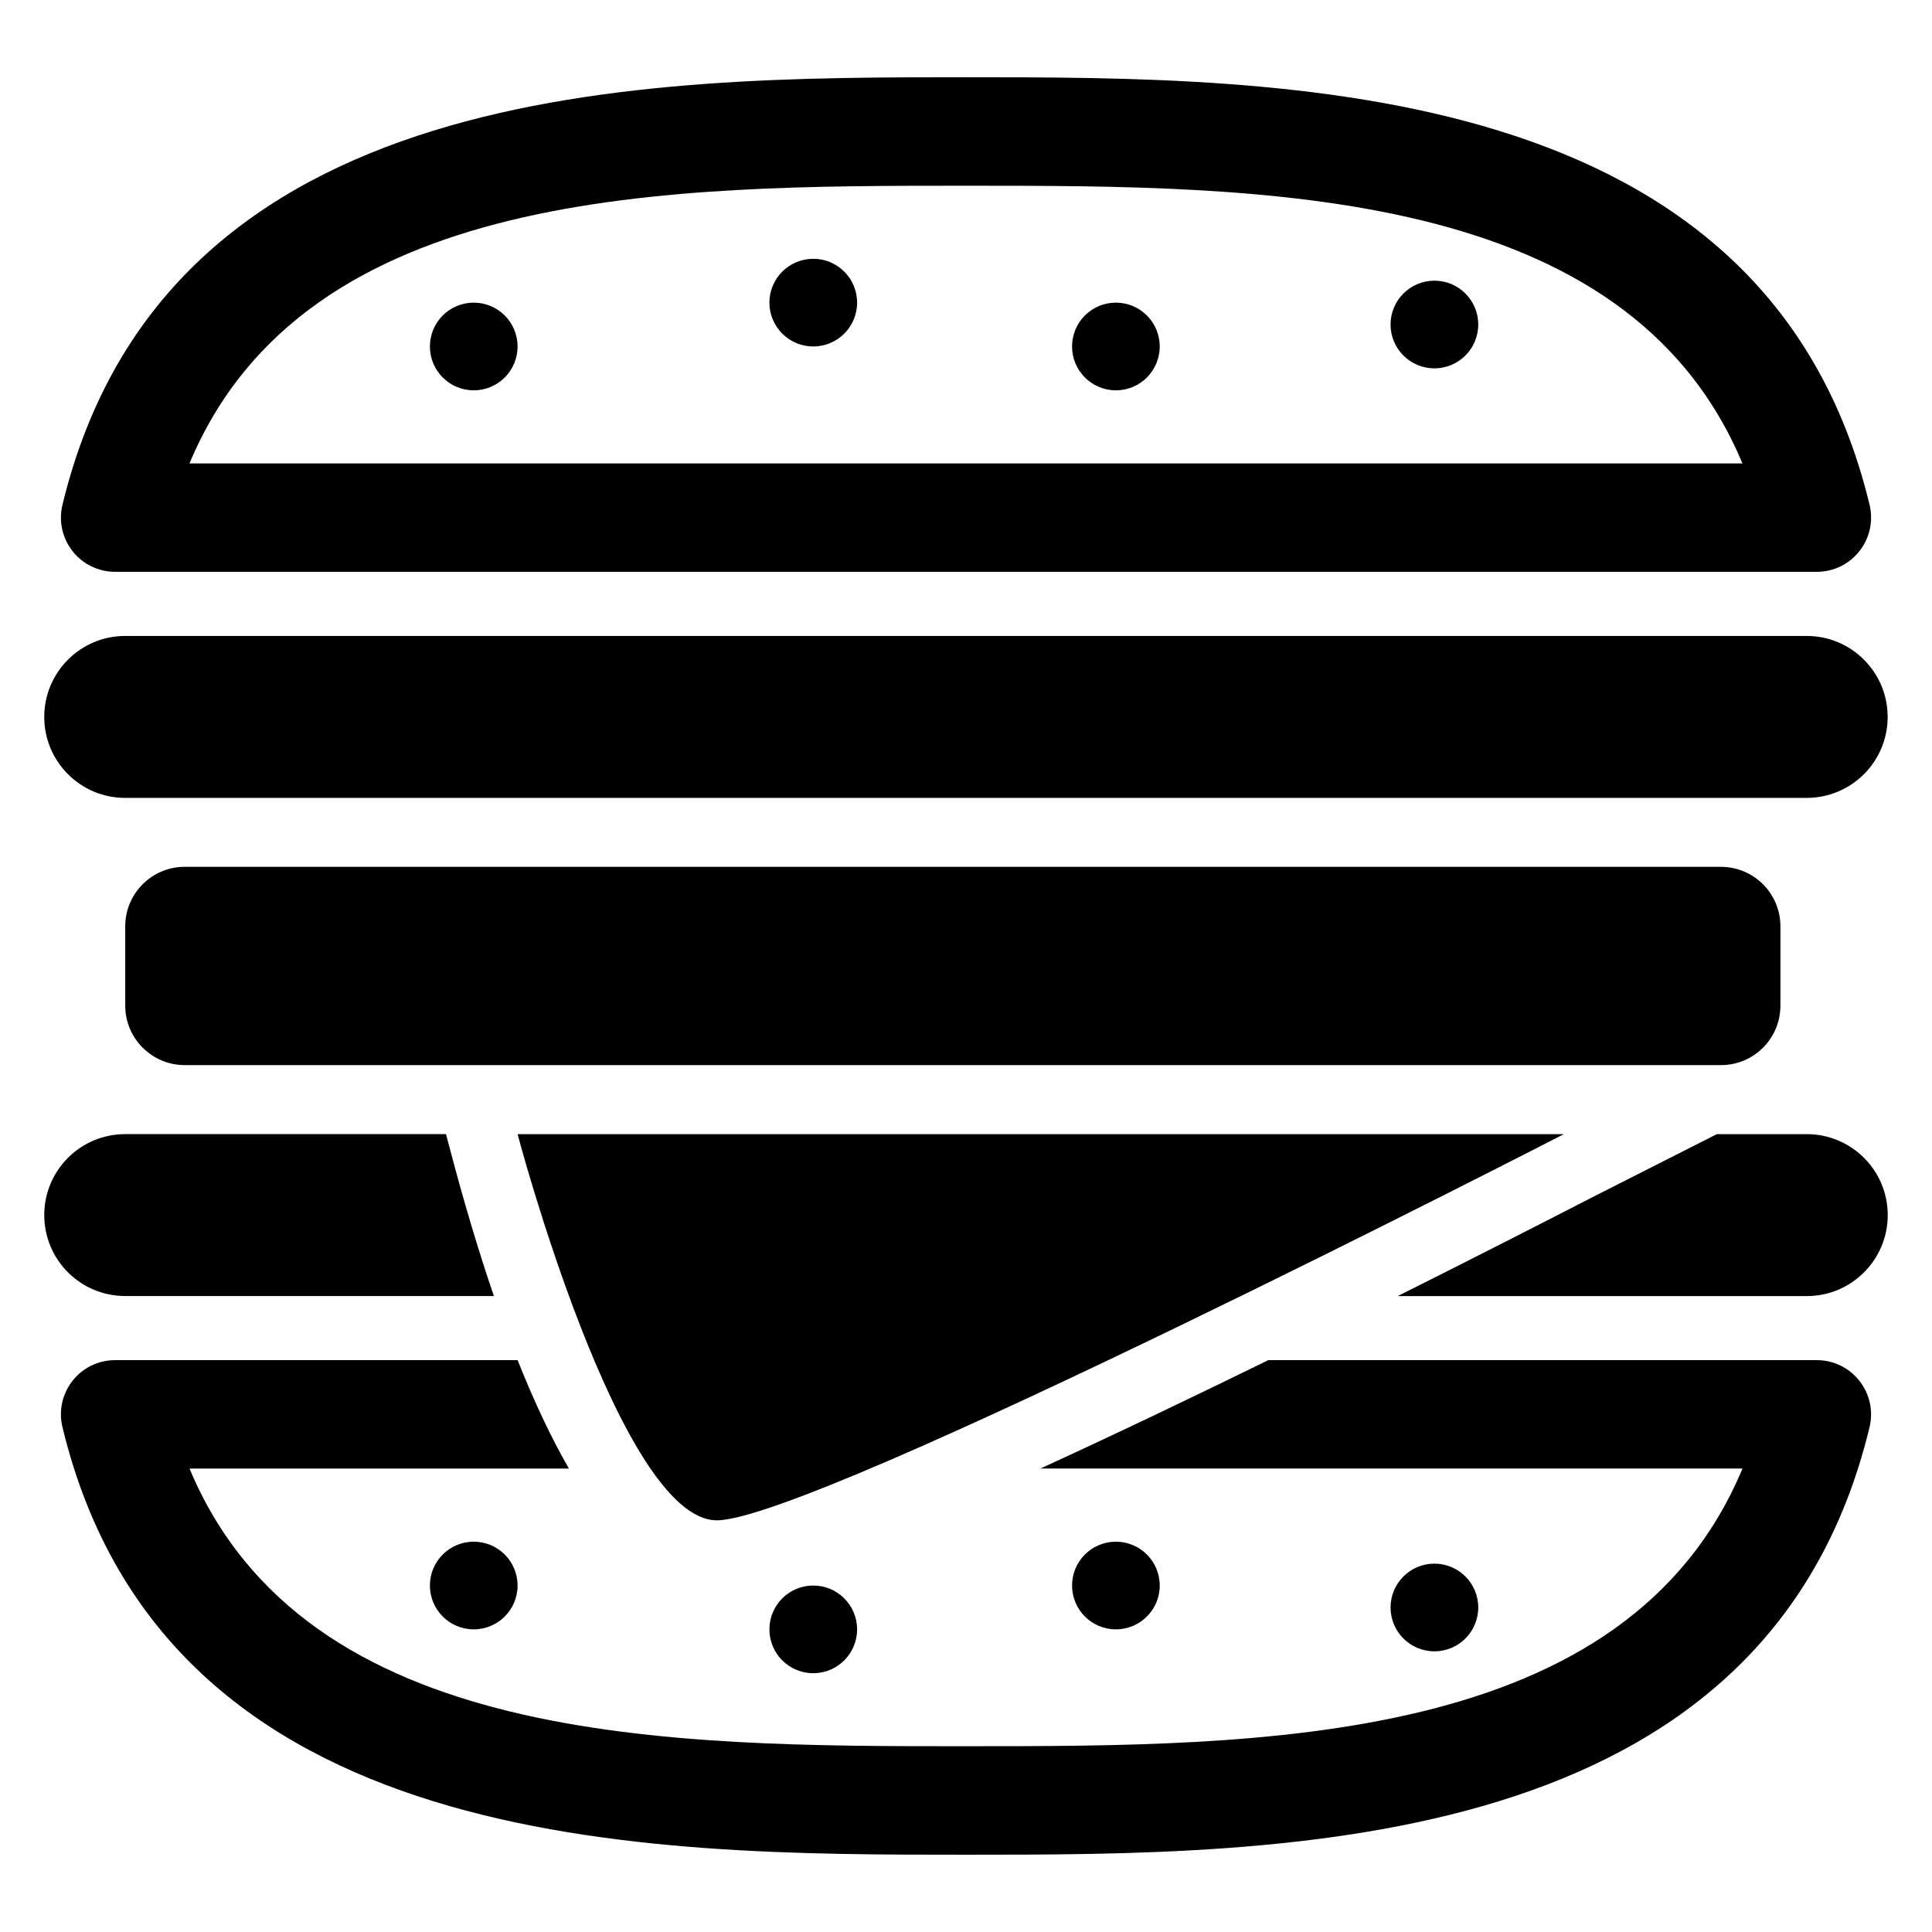 <?xml version="1.0" encoding="UTF-8"?>
<!-- Uploaded to: SVG Repo, www.svgrepo.com, Generator: SVG Repo Mixer Tools -->
<svg fill="#000000" width="800px" height="800px" version="1.1" viewBox="144 144 512 512" xmlns="http://www.w3.org/2000/svg">
 <g>
  <path d="m174.5 295.54h450.99c4.398 0 8.566-2.016 11.266-5.481 2.75-3.465 3.727-7.969 2.703-12.258-27.281-113.33-154.95-113.33-239.49-113.33-84.457 0-212.11 0-239.42 113.33-1.039 4.273-0.047 8.793 2.672 12.258s6.887 5.481 11.281 5.481zm225.52-102.32c78.562 0 175 0 205.74 73.586h-411.54c30.762-73.586 127.2-73.586 205.8-73.586z"/>
  <path d="m177.16 355.45h445.64c11.832 0 21.449-9.602 21.449-21.449 0-11.863-9.617-21.465-21.449-21.465h-445.64c-11.832 0-21.434 9.602-21.434 21.465 0 11.848 9.605 21.449 21.434 21.449z"/>
  <path d="m281.16 444.56s27.066 102.34 52.824 102.34c25.754 0 224.45-102.34 224.45-102.34z"/>
  <path d="m615.83 410.5v-21.008c0-8.703-7.055-15.77-15.754-15.77l-407.12-0.004c-8.703 0-15.77 7.055-15.77 15.77v21.008c0 8.703 7.07 15.77 15.77 15.77h407.12c8.699 0.004 15.754-7.051 15.754-15.766z"/>
  <path d="m281.16 235.82c0 6.418-5.203 11.621-11.617 11.621-6.418 0-11.617-5.203-11.617-11.621 0-6.414 5.199-11.617 11.617-11.617 6.414 0 11.617 5.203 11.617 11.617"/>
  <path d="m371.14 224.2c0 6.418-5.203 11.617-11.617 11.617-6.418 0-11.621-5.199-11.621-11.617s5.203-11.617 11.621-11.617c6.414 0 11.617 5.199 11.617 11.617"/>
  <path d="m451.34 235.82c0 6.418-5.199 11.621-11.617 11.621-6.418 0-11.617-5.203-11.617-11.621 0-6.414 5.199-11.617 11.617-11.617 6.418 0 11.617 5.203 11.617 11.617"/>
  <path d="m535.75 230c0 6.418-5.203 11.617-11.621 11.617-6.414 0-11.617-5.199-11.617-11.617 0-6.414 5.203-11.617 11.617-11.617 6.418 0 11.621 5.203 11.621 11.617"/>
  <path d="m177.16 487.46h97.723c-3.922-11.48-7.742-24.199-11.449-38.215l-1.238-4.688h-85.035c-11.832 0-21.434 9.602-21.434 21.449 0 11.863 9.605 21.453 21.434 21.453z"/>
  <path d="m622.82 444.56h-23.832l-32.152 16.289c-13.879 7.144-32.215 16.504-52.426 26.625h108.41c11.832 0 21.449-9.602 21.449-21.465 0-11.848-9.617-21.449-21.449-21.449z"/>
  <path d="m625.49 504.45h-145.37c-20.215 9.895-40.961 19.832-60.41 28.73h186.07c-30.73 73.586-127.16 73.586-205.71 73.586l-0.078 0.004c-78.562 0-175 0-205.77-73.586h100.55c-4.656-8.062-9.191-17.648-13.602-28.73l-106.67-0.004c-4.414 0-8.566 2.016-11.281 5.481-2.719 3.465-3.711 7.969-2.672 12.258 27.328 113.33 154.98 113.33 239.46 113.33h0.047c84.457 0 212.12 0 239.4-113.33 1.023-4.289 0.047-8.793-2.703-12.258-2.719-3.465-6.871-5.481-11.266-5.481z"/>
  <path d="m281.16 564.18c0 6.418-5.203 11.617-11.617 11.617-6.418 0-11.617-5.199-11.617-11.617 0-6.418 5.199-11.617 11.617-11.617 6.414 0 11.617 5.199 11.617 11.617"/>
  <path d="m371.14 575.8c0 6.418-5.203 11.617-11.617 11.617-6.418 0-11.621-5.199-11.621-11.617 0-6.414 5.203-11.617 11.621-11.617 6.414 0 11.617 5.203 11.617 11.617"/>
  <path d="m451.34 564.18c0 6.418-5.199 11.617-11.617 11.617-6.418 0-11.617-5.199-11.617-11.617 0-6.418 5.199-11.617 11.617-11.617 6.418 0 11.617 5.199 11.617 11.617"/>
  <path d="m535.75 570c0 6.418-5.203 11.617-11.621 11.617-6.414 0-11.617-5.199-11.617-11.617 0-6.418 5.203-11.617 11.617-11.617 6.418 0 11.621 5.199 11.621 11.617"/>
 </g>
</svg>
